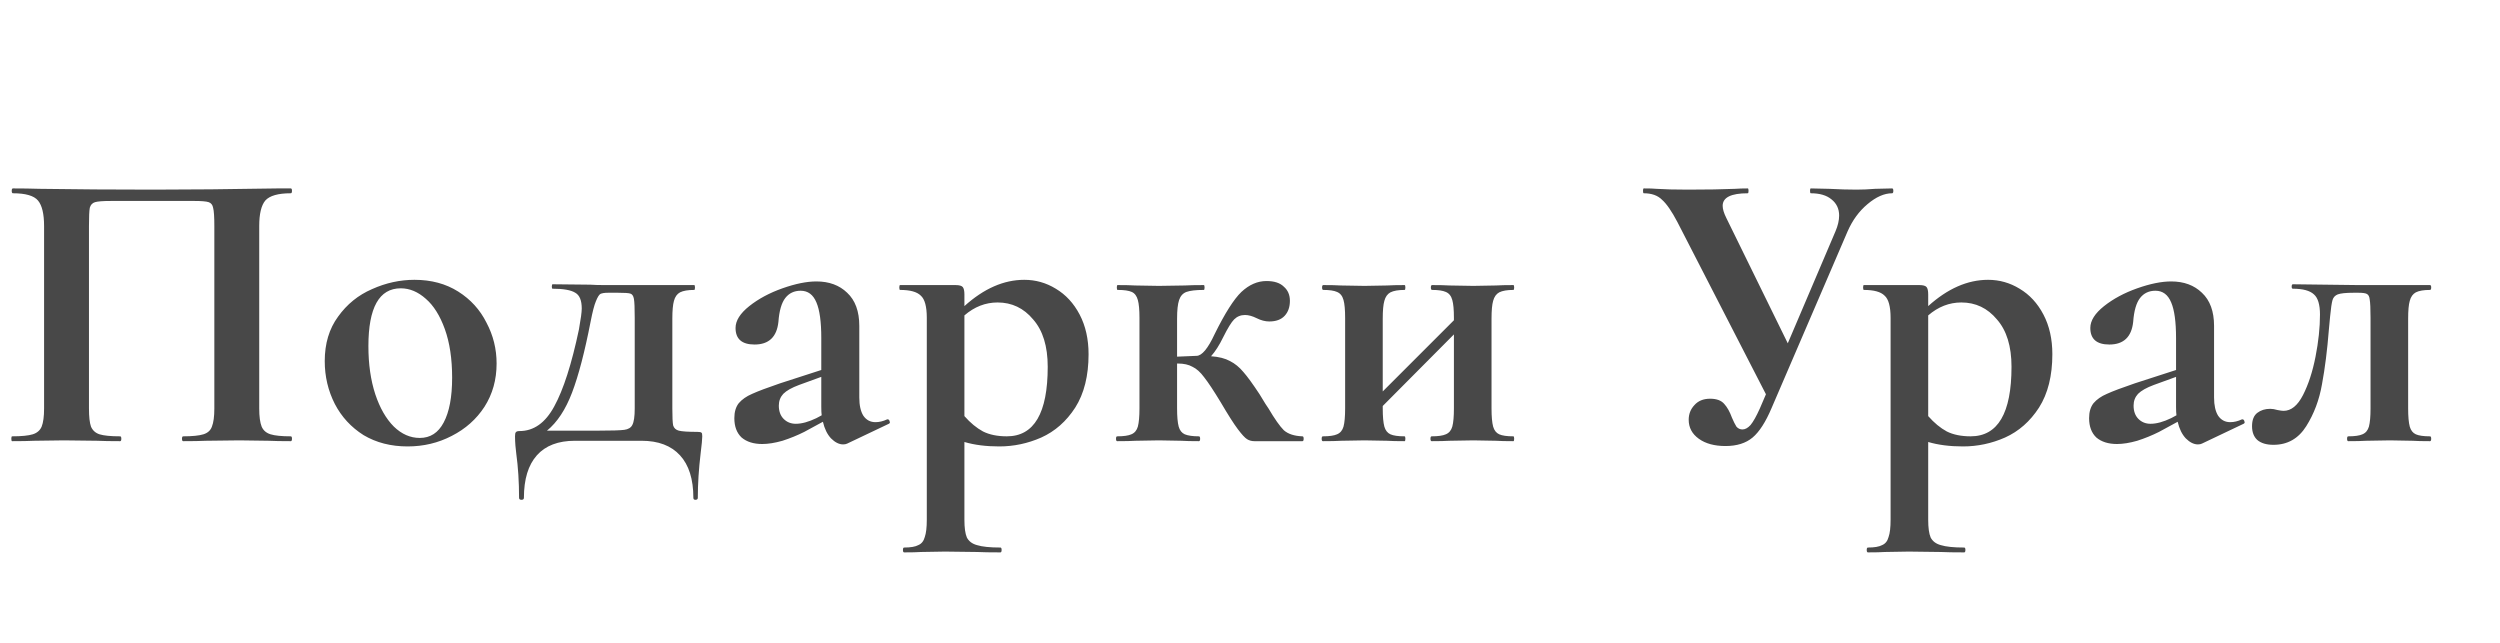 <?xml version="1.0" encoding="UTF-8"?> <svg xmlns="http://www.w3.org/2000/svg" width="136" height="35" viewBox="0 0 136 35" fill="none"><path d="M15.818 23.736C15.862 23.736 15.884 23.78 15.884 23.868C15.884 23.956 15.862 24 15.818 24C15.319 24 14.923 23.993 14.63 23.978L13.024 23.956L11.198 23.978C10.89 23.993 10.479 24 9.966 24C9.922 24 9.9 23.956 9.9 23.868C9.9 23.78 9.922 23.736 9.966 23.736C10.465 23.736 10.831 23.699 11.066 23.626C11.301 23.553 11.455 23.413 11.528 23.208C11.616 22.988 11.66 22.658 11.66 22.218V12.296C11.66 11.797 11.638 11.467 11.594 11.306C11.565 11.145 11.484 11.042 11.352 10.998C11.22 10.954 10.956 10.932 10.56 10.932H6.05C5.61 10.932 5.317 10.954 5.17 10.998C5.023 11.042 4.928 11.145 4.884 11.306C4.855 11.467 4.84 11.797 4.84 12.296V22.218C4.84 22.673 4.877 23.003 4.95 23.208C5.038 23.413 5.192 23.553 5.412 23.626C5.647 23.699 6.021 23.736 6.534 23.736C6.578 23.736 6.6 23.78 6.6 23.868C6.6 23.956 6.578 24 6.534 24C6.021 24 5.61 23.993 5.302 23.978L3.476 23.956L1.848 23.978C1.555 23.993 1.159 24 0.66 24C0.631 24 0.616 23.956 0.616 23.868C0.616 23.78 0.631 23.736 0.66 23.736C1.173 23.736 1.547 23.699 1.782 23.626C2.017 23.553 2.178 23.413 2.266 23.208C2.354 22.988 2.398 22.658 2.398 22.218V12.296C2.398 11.636 2.288 11.174 2.068 10.91C1.848 10.646 1.393 10.514 0.704 10.514C0.66 10.514 0.638 10.47 0.638 10.382C0.638 10.294 0.66 10.25 0.704 10.25C1.203 10.25 1.687 10.257 2.156 10.272C4.121 10.301 6.182 10.316 8.338 10.316C10.289 10.316 12.54 10.294 15.092 10.25H15.818C15.862 10.25 15.884 10.294 15.884 10.382C15.884 10.47 15.862 10.514 15.818 10.514C15.129 10.514 14.667 10.646 14.432 10.91C14.212 11.174 14.102 11.636 14.102 12.296V22.218C14.102 22.658 14.146 22.988 14.234 23.208C14.322 23.413 14.483 23.553 14.718 23.626C14.953 23.699 15.319 23.736 15.818 23.736ZM22.175 24.286C21.266 24.286 20.467 24.081 19.777 23.67C19.103 23.245 18.582 22.68 18.215 21.976C17.849 21.257 17.666 20.48 17.666 19.644C17.666 18.691 17.907 17.884 18.392 17.224C18.875 16.549 19.491 16.051 20.239 15.728C20.988 15.391 21.758 15.222 22.549 15.222C23.459 15.222 24.251 15.435 24.925 15.86C25.6 16.285 26.113 16.85 26.465 17.554C26.832 18.243 27.015 18.984 27.015 19.776C27.015 20.656 26.796 21.441 26.355 22.13C25.916 22.805 25.322 23.333 24.573 23.714C23.84 24.095 23.041 24.286 22.175 24.286ZM22.835 23.824C23.407 23.824 23.84 23.545 24.134 22.988C24.442 22.416 24.596 21.602 24.596 20.546C24.596 19.519 24.463 18.639 24.2 17.906C23.936 17.173 23.591 16.623 23.166 16.256C22.74 15.875 22.285 15.684 21.802 15.684C20.628 15.684 20.041 16.733 20.041 18.83C20.041 19.813 20.166 20.685 20.416 21.448C20.665 22.196 21.002 22.783 21.427 23.208C21.853 23.619 22.322 23.824 22.835 23.824ZM37.939 23.494C38.057 23.494 38.13 23.509 38.159 23.538C38.189 23.553 38.203 23.619 38.203 23.736C38.203 23.883 38.174 24.191 38.115 24.66C38.013 25.511 37.961 26.317 37.961 27.08C37.961 27.153 37.917 27.19 37.829 27.19C37.756 27.19 37.719 27.153 37.719 27.08C37.719 26.068 37.477 25.298 36.993 24.77C36.509 24.242 35.813 23.978 34.903 23.978H31.273C30.364 23.978 29.675 24.242 29.205 24.77C28.736 25.298 28.501 26.068 28.501 27.08C28.501 27.153 28.457 27.19 28.369 27.19C28.281 27.19 28.237 27.153 28.237 27.08C28.237 26.215 28.186 25.408 28.083 24.66C28.069 24.557 28.054 24.418 28.039 24.242C28.025 24.066 28.017 23.897 28.017 23.736C28.017 23.619 28.032 23.545 28.061 23.516C28.091 23.472 28.157 23.45 28.259 23.45C29.037 23.45 29.667 23.003 30.151 22.108C30.65 21.199 31.097 19.805 31.493 17.928C31.596 17.356 31.647 16.975 31.647 16.784C31.647 16.344 31.53 16.058 31.295 15.926C31.061 15.779 30.65 15.706 30.063 15.706C30.034 15.706 30.019 15.669 30.019 15.596C30.019 15.508 30.034 15.464 30.063 15.464L32.109 15.486C32.329 15.501 32.579 15.508 32.857 15.508H37.763C37.793 15.508 37.807 15.552 37.807 15.64C37.807 15.728 37.793 15.772 37.763 15.772C37.426 15.772 37.169 15.816 36.993 15.904C36.832 15.992 36.722 16.146 36.663 16.366C36.605 16.571 36.575 16.894 36.575 17.334V22.218C36.575 22.687 36.59 22.995 36.619 23.142C36.663 23.289 36.766 23.384 36.927 23.428C37.103 23.472 37.441 23.494 37.939 23.494ZM34.529 17.29C34.529 16.762 34.515 16.417 34.485 16.256C34.456 16.095 34.39 15.999 34.287 15.97C34.199 15.941 33.979 15.926 33.627 15.926H33.077C32.887 15.926 32.747 15.948 32.659 15.992C32.586 16.036 32.505 16.168 32.417 16.388C32.329 16.593 32.234 16.96 32.131 17.488C31.809 19.145 31.471 20.436 31.119 21.36C30.767 22.284 30.313 22.973 29.755 23.428H32.505C33.253 23.428 33.737 23.413 33.957 23.384C34.177 23.355 34.324 23.267 34.397 23.12C34.485 22.959 34.529 22.658 34.529 22.218V17.29ZM48.286 22.812C48.345 22.812 48.381 22.849 48.396 22.922C48.425 22.981 48.411 23.025 48.352 23.054L46.086 24.132C46.027 24.161 45.954 24.176 45.866 24.176C45.646 24.176 45.426 24.066 45.206 23.846C45.001 23.626 44.854 23.325 44.766 22.944L43.754 23.494C43.373 23.685 42.977 23.846 42.566 23.978C42.155 24.095 41.789 24.154 41.466 24.154C40.997 24.154 40.623 24.037 40.344 23.802C40.08 23.553 39.948 23.201 39.948 22.746C39.948 22.409 40.029 22.137 40.19 21.932C40.366 21.727 40.608 21.558 40.916 21.426C41.239 21.279 41.745 21.089 42.434 20.854L44.678 20.128V18.39C44.678 17.51 44.59 16.865 44.414 16.454C44.238 16.029 43.952 15.816 43.556 15.816C43.204 15.816 42.925 15.948 42.72 16.212C42.515 16.476 42.39 16.909 42.346 17.51C42.258 18.331 41.825 18.742 41.048 18.742C40.359 18.742 40.014 18.441 40.014 17.84C40.014 17.444 40.263 17.048 40.762 16.652C41.261 16.256 41.862 15.933 42.566 15.684C43.27 15.435 43.886 15.31 44.414 15.31C45.103 15.31 45.661 15.515 46.086 15.926C46.526 16.337 46.746 16.938 46.746 17.73V21.624C46.746 22.049 46.819 22.379 46.966 22.614C47.127 22.849 47.347 22.966 47.626 22.966C47.831 22.966 48.044 22.915 48.264 22.812H48.286ZM44.7 22.592C44.685 22.489 44.678 22.335 44.678 22.13V20.502L43.468 20.942C43.072 21.089 42.786 21.25 42.61 21.426C42.449 21.602 42.368 21.815 42.368 22.064C42.368 22.372 42.456 22.614 42.632 22.79C42.808 22.966 43.028 23.054 43.292 23.054C43.615 23.054 43.989 22.951 44.414 22.746L44.7 22.592ZM54.356 24.286C53.637 24.286 53.007 24.205 52.464 24.044V28.268C52.464 28.708 52.508 29.031 52.596 29.236C52.699 29.441 52.882 29.581 53.146 29.654C53.425 29.742 53.85 29.786 54.422 29.786C54.466 29.786 54.488 29.83 54.488 29.918C54.488 30.006 54.466 30.05 54.422 30.05C53.879 30.05 53.454 30.043 53.146 30.028L51.408 30.006L50.11 30.028C49.89 30.043 49.582 30.05 49.186 30.05C49.142 30.05 49.12 30.006 49.12 29.918C49.12 29.83 49.142 29.786 49.186 29.786C49.538 29.786 49.794 29.742 49.956 29.654C50.132 29.581 50.249 29.434 50.308 29.214C50.381 29.009 50.418 28.693 50.418 28.268V17.29C50.418 16.674 50.308 16.271 50.088 16.08C49.883 15.875 49.508 15.772 48.966 15.772C48.937 15.772 48.922 15.728 48.922 15.64C48.922 15.552 48.937 15.508 48.966 15.508H51.98C52.185 15.508 52.317 15.545 52.376 15.618C52.434 15.691 52.464 15.823 52.464 16.014V16.652C53.52 15.699 54.605 15.222 55.72 15.222C56.336 15.222 56.908 15.383 57.436 15.706C57.978 16.029 58.411 16.498 58.734 17.114C59.056 17.73 59.218 18.449 59.218 19.27C59.218 20.443 58.976 21.411 58.492 22.174C58.008 22.922 57.392 23.465 56.644 23.802C55.91 24.125 55.148 24.286 54.356 24.286ZM54.268 16.454C53.608 16.454 53.007 16.689 52.464 17.158V22.636C52.786 23.003 53.124 23.281 53.476 23.472C53.828 23.648 54.261 23.736 54.774 23.736C56.255 23.736 56.996 22.475 56.996 19.952C56.996 18.837 56.732 17.979 56.204 17.378C55.691 16.762 55.045 16.454 54.268 16.454ZM70.853 23.736C70.897 23.736 70.919 23.78 70.919 23.868C70.919 23.956 70.897 24 70.853 24H68.235C68.088 24 67.956 23.963 67.839 23.89C67.721 23.817 67.553 23.633 67.333 23.34C67.113 23.047 66.805 22.563 66.409 21.888C66.027 21.257 65.727 20.803 65.507 20.524C65.301 20.245 65.089 20.055 64.869 19.952C64.663 19.835 64.399 19.776 64.077 19.776H64.033V22.218C64.033 22.658 64.062 22.988 64.121 23.208C64.179 23.413 64.289 23.553 64.451 23.626C64.627 23.699 64.883 23.736 65.221 23.736C65.265 23.736 65.287 23.78 65.287 23.868C65.287 23.956 65.265 24 65.221 24C64.81 24 64.495 23.993 64.275 23.978L63.043 23.956L61.767 23.978C61.532 23.993 61.202 24 60.777 24C60.733 24 60.711 23.956 60.711 23.868C60.711 23.78 60.733 23.736 60.777 23.736C61.129 23.736 61.385 23.699 61.547 23.626C61.723 23.553 61.84 23.413 61.899 23.208C61.957 22.988 61.987 22.658 61.987 22.218V17.29C61.987 16.85 61.957 16.527 61.899 16.322C61.84 16.102 61.73 15.955 61.569 15.882C61.407 15.809 61.151 15.772 60.799 15.772C60.769 15.772 60.755 15.728 60.755 15.64C60.755 15.552 60.769 15.508 60.799 15.508C61.209 15.508 61.525 15.515 61.745 15.53L63.043 15.552L64.451 15.53C64.7 15.515 65.045 15.508 65.485 15.508C65.514 15.508 65.529 15.552 65.529 15.64C65.529 15.728 65.514 15.772 65.485 15.772C65.059 15.772 64.744 15.809 64.539 15.882C64.348 15.955 64.216 16.102 64.143 16.322C64.069 16.542 64.033 16.879 64.033 17.334V19.402L65.089 19.358C65.382 19.358 65.712 18.962 66.079 18.17C66.636 17.041 67.12 16.278 67.531 15.882C67.956 15.486 68.411 15.288 68.895 15.288C69.32 15.288 69.635 15.391 69.841 15.596C70.061 15.787 70.171 16.043 70.171 16.366C70.171 16.703 70.075 16.975 69.885 17.18C69.694 17.385 69.415 17.488 69.049 17.488C68.829 17.488 68.601 17.429 68.367 17.312C68.132 17.195 67.919 17.136 67.729 17.136C67.494 17.136 67.296 17.217 67.135 17.378C66.988 17.525 66.79 17.847 66.541 18.346C66.335 18.771 66.115 19.116 65.881 19.38C66.306 19.409 66.651 19.497 66.915 19.644C67.179 19.776 67.421 19.974 67.641 20.238C67.861 20.487 68.154 20.891 68.521 21.448C68.785 21.888 68.946 22.145 69.005 22.218C69.342 22.79 69.621 23.186 69.841 23.406C70.075 23.611 70.413 23.721 70.853 23.736ZM82.327 23.736C82.356 23.736 82.371 23.78 82.371 23.868C82.371 23.956 82.356 24 82.327 24C81.916 24 81.601 23.993 81.381 23.978L80.149 23.956L78.851 23.978C78.616 23.993 78.294 24 77.883 24C77.839 24 77.817 23.956 77.817 23.868C77.817 23.78 77.839 23.736 77.883 23.736C78.235 23.736 78.492 23.699 78.653 23.626C78.829 23.553 78.946 23.413 79.005 23.208C79.064 22.988 79.093 22.658 79.093 22.218V18.192L75.221 22.086V22.218C75.221 22.658 75.25 22.988 75.309 23.208C75.368 23.413 75.478 23.553 75.639 23.626C75.8 23.699 76.057 23.736 76.409 23.736C76.438 23.736 76.453 23.78 76.453 23.868C76.453 23.956 76.438 24 76.409 24C75.998 24 75.683 23.993 75.463 23.978L74.231 23.956L72.955 23.978C72.72 23.993 72.39 24 71.965 24C71.921 24 71.899 23.956 71.899 23.868C71.899 23.78 71.921 23.736 71.965 23.736C72.317 23.736 72.574 23.699 72.735 23.626C72.911 23.553 73.028 23.413 73.087 23.208C73.146 22.988 73.175 22.658 73.175 22.218V17.29C73.175 16.85 73.146 16.527 73.087 16.322C73.028 16.102 72.911 15.955 72.735 15.882C72.574 15.809 72.324 15.772 71.987 15.772C71.943 15.772 71.921 15.728 71.921 15.64C71.921 15.552 71.943 15.508 71.987 15.508C72.398 15.508 72.713 15.515 72.933 15.53L74.231 15.552L75.463 15.53C75.698 15.515 76.013 15.508 76.409 15.508C76.438 15.508 76.453 15.552 76.453 15.64C76.453 15.728 76.438 15.772 76.409 15.772C76.072 15.772 75.815 15.816 75.639 15.904C75.478 15.992 75.368 16.146 75.309 16.366C75.25 16.571 75.221 16.894 75.221 17.334V21.294L79.093 17.422V17.29C79.093 16.85 79.064 16.527 79.005 16.322C78.946 16.102 78.829 15.955 78.653 15.882C78.492 15.809 78.242 15.772 77.905 15.772C77.861 15.772 77.839 15.728 77.839 15.64C77.839 15.552 77.861 15.508 77.905 15.508C78.316 15.508 78.631 15.515 78.851 15.53L80.149 15.552L81.381 15.53C81.616 15.515 81.931 15.508 82.327 15.508C82.356 15.508 82.371 15.552 82.371 15.64C82.371 15.728 82.356 15.772 82.327 15.772C81.99 15.772 81.733 15.816 81.557 15.904C81.396 15.992 81.286 16.146 81.227 16.366C81.168 16.571 81.139 16.894 81.139 17.334V22.218C81.139 22.658 81.168 22.988 81.227 23.208C81.286 23.413 81.396 23.553 81.557 23.626C81.718 23.699 81.975 23.736 82.327 23.736ZM102.931 10.25C102.975 10.25 102.997 10.294 102.997 10.382C102.997 10.47 102.975 10.514 102.931 10.514C102.505 10.514 102.058 10.712 101.589 11.108C101.134 11.489 100.775 11.981 100.511 12.582L96.375 22.196C96.052 22.959 95.707 23.494 95.341 23.802C94.974 24.11 94.483 24.264 93.867 24.264C93.265 24.264 92.781 24.132 92.415 23.868C92.048 23.604 91.865 23.259 91.865 22.834C91.865 22.526 91.967 22.262 92.173 22.042C92.378 21.807 92.664 21.69 93.031 21.69C93.383 21.69 93.639 21.785 93.801 21.976C93.962 22.152 94.101 22.401 94.219 22.724C94.307 22.929 94.387 23.091 94.461 23.208C94.549 23.311 94.659 23.362 94.791 23.362C94.937 23.362 95.084 23.281 95.231 23.12C95.377 22.944 95.546 22.643 95.737 22.218L96.067 21.448L91.249 12.076C90.941 11.489 90.662 11.086 90.413 10.866C90.178 10.631 89.848 10.514 89.423 10.514C89.393 10.514 89.379 10.47 89.379 10.382C89.379 10.294 89.393 10.25 89.423 10.25C89.745 10.25 89.973 10.257 90.105 10.272C90.545 10.301 91.117 10.316 91.821 10.316C92.862 10.316 93.72 10.301 94.395 10.272C94.585 10.257 94.813 10.25 95.077 10.25C95.106 10.25 95.121 10.294 95.121 10.382C95.121 10.47 95.106 10.514 95.077 10.514C94.167 10.514 93.713 10.741 93.713 11.196C93.713 11.372 93.779 11.592 93.911 11.856L97.255 18.676L99.851 12.582C99.983 12.274 100.049 11.988 100.049 11.724C100.049 11.357 99.909 11.064 99.631 10.844C99.367 10.624 98.993 10.514 98.509 10.514C98.479 10.514 98.465 10.47 98.465 10.382C98.465 10.294 98.479 10.25 98.509 10.25L99.499 10.272C100.056 10.301 100.555 10.316 100.995 10.316C101.317 10.316 101.655 10.301 102.007 10.272L102.931 10.25ZM106.786 24.286C106.068 24.286 105.437 24.205 104.894 24.044V28.268C104.894 28.708 104.938 29.031 105.026 29.236C105.129 29.441 105.312 29.581 105.576 29.654C105.855 29.742 106.28 29.786 106.852 29.786C106.896 29.786 106.918 29.83 106.918 29.918C106.918 30.006 106.896 30.05 106.852 30.05C106.31 30.05 105.884 30.043 105.576 30.028L103.838 30.006L102.54 30.028C102.32 30.043 102.012 30.05 101.616 30.05C101.572 30.05 101.55 30.006 101.55 29.918C101.55 29.83 101.572 29.786 101.616 29.786C101.968 29.786 102.225 29.742 102.386 29.654C102.562 29.581 102.68 29.434 102.738 29.214C102.812 29.009 102.848 28.693 102.848 28.268V17.29C102.848 16.674 102.738 16.271 102.518 16.08C102.313 15.875 101.939 15.772 101.396 15.772C101.367 15.772 101.352 15.728 101.352 15.64C101.352 15.552 101.367 15.508 101.396 15.508H104.41C104.616 15.508 104.748 15.545 104.806 15.618C104.865 15.691 104.894 15.823 104.894 16.014V16.652C105.95 15.699 107.036 15.222 108.15 15.222C108.766 15.222 109.338 15.383 109.866 15.706C110.409 16.029 110.842 16.498 111.164 17.114C111.487 17.73 111.648 18.449 111.648 19.27C111.648 20.443 111.406 21.411 110.922 22.174C110.438 22.922 109.822 23.465 109.074 23.802C108.341 24.125 107.578 24.286 106.786 24.286ZM106.698 16.454C106.038 16.454 105.437 16.689 104.894 17.158V22.636C105.217 23.003 105.554 23.281 105.906 23.472C106.258 23.648 106.691 23.736 107.204 23.736C108.686 23.736 109.426 22.475 109.426 19.952C109.426 18.837 109.162 17.979 108.634 17.378C108.121 16.762 107.476 16.454 106.698 16.454ZM121.985 22.812C122.044 22.812 122.081 22.849 122.095 22.922C122.125 22.981 122.11 23.025 122.051 23.054L119.785 24.132C119.727 24.161 119.653 24.176 119.565 24.176C119.345 24.176 119.125 24.066 118.905 23.846C118.7 23.626 118.553 23.325 118.465 22.944L117.453 23.494C117.072 23.685 116.676 23.846 116.265 23.978C115.855 24.095 115.488 24.154 115.165 24.154C114.696 24.154 114.322 24.037 114.043 23.802C113.779 23.553 113.647 23.201 113.647 22.746C113.647 22.409 113.728 22.137 113.889 21.932C114.065 21.727 114.307 21.558 114.615 21.426C114.938 21.279 115.444 21.089 116.133 20.854L118.377 20.128V18.39C118.377 17.51 118.289 16.865 118.113 16.454C117.937 16.029 117.651 15.816 117.255 15.816C116.903 15.816 116.625 15.948 116.419 16.212C116.214 16.476 116.089 16.909 116.045 17.51C115.957 18.331 115.525 18.742 114.747 18.742C114.058 18.742 113.713 18.441 113.713 17.84C113.713 17.444 113.963 17.048 114.461 16.652C114.96 16.256 115.561 15.933 116.265 15.684C116.969 15.435 117.585 15.31 118.113 15.31C118.803 15.31 119.36 15.515 119.785 15.926C120.225 16.337 120.445 16.938 120.445 17.73V21.624C120.445 22.049 120.519 22.379 120.665 22.614C120.827 22.849 121.047 22.966 121.325 22.966C121.531 22.966 121.743 22.915 121.963 22.812H121.985ZM118.399 22.592C118.385 22.489 118.377 22.335 118.377 22.13V20.502L117.167 20.942C116.771 21.089 116.485 21.25 116.309 21.426C116.148 21.602 116.067 21.815 116.067 22.064C116.067 22.372 116.155 22.614 116.331 22.79C116.507 22.966 116.727 23.054 116.991 23.054C117.314 23.054 117.688 22.951 118.113 22.746L118.399 22.592ZM123.677 24.198C123.296 24.198 123.002 24.11 122.797 23.934C122.606 23.758 122.511 23.509 122.511 23.186C122.511 22.849 122.606 22.607 122.797 22.46C122.988 22.313 123.222 22.24 123.501 22.24C123.618 22.24 123.75 22.262 123.897 22.306C124.044 22.335 124.154 22.35 124.227 22.35C124.638 22.35 124.99 22.064 125.283 21.492C125.576 20.92 125.804 20.223 125.965 19.402C126.126 18.581 126.207 17.818 126.207 17.114C126.207 16.571 126.097 16.205 125.877 16.014C125.657 15.809 125.276 15.706 124.733 15.706C124.689 15.706 124.667 15.669 124.667 15.596C124.667 15.508 124.689 15.464 124.733 15.464L128.275 15.508H132.191C132.235 15.508 132.257 15.552 132.257 15.64C132.257 15.728 132.235 15.772 132.191 15.772C131.854 15.772 131.597 15.816 131.421 15.904C131.26 15.992 131.15 16.146 131.091 16.366C131.032 16.571 131.003 16.894 131.003 17.334V22.218C131.003 22.658 131.032 22.988 131.091 23.208C131.15 23.413 131.26 23.553 131.421 23.626C131.582 23.699 131.839 23.736 132.191 23.736C132.235 23.736 132.257 23.78 132.257 23.868C132.257 23.956 132.235 24 132.191 24C131.78 24 131.465 23.993 131.245 23.978L130.013 23.956L128.715 23.978C128.48 23.993 128.158 24 127.747 24C127.703 24 127.681 23.956 127.681 23.868C127.681 23.78 127.703 23.736 127.747 23.736C128.099 23.736 128.356 23.699 128.517 23.626C128.693 23.553 128.81 23.413 128.869 23.208C128.928 22.988 128.957 22.658 128.957 22.218V17.29C128.957 16.791 128.942 16.461 128.913 16.3C128.898 16.139 128.847 16.036 128.759 15.992C128.686 15.948 128.532 15.926 128.297 15.926H128.033C127.622 15.926 127.336 15.955 127.175 16.014C127.028 16.073 126.933 16.175 126.889 16.322C126.845 16.469 126.801 16.769 126.757 17.224L126.691 17.928C126.603 19.043 126.478 20.033 126.317 20.898C126.17 21.749 125.884 22.511 125.459 23.186C125.034 23.861 124.44 24.198 123.677 24.198Z" fill="#484848"></path></svg> 